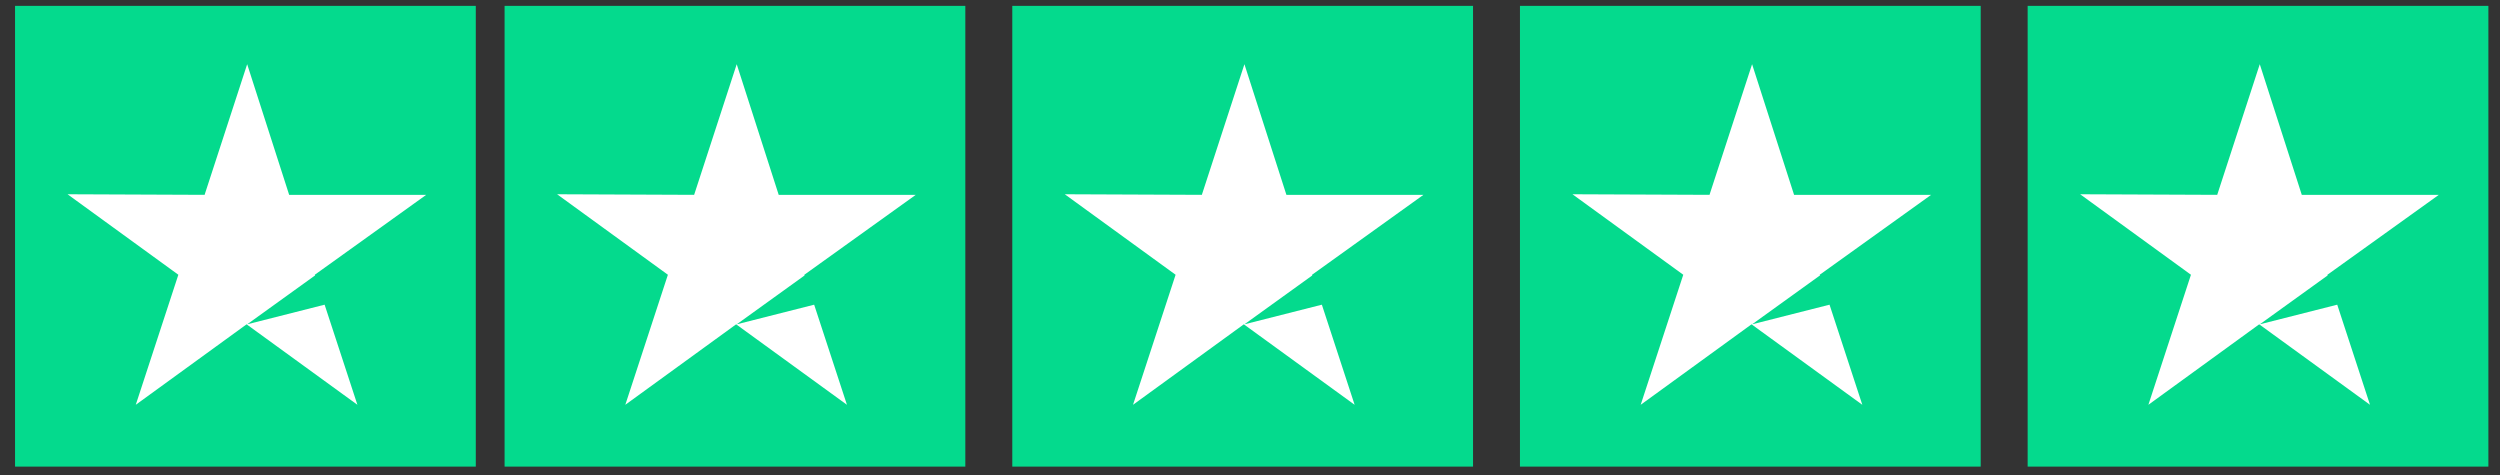 <svg width="121" height="23" viewBox="0 0 121 23" fill="none" xmlns="http://www.w3.org/2000/svg">
<rect x="0" y="0" width="121" height="23" fill="#333333" stroke="none"/>
<rect x="0.728" y="0.284" width="22.3" height="22.3" fill="#04DA8D"/>
<path d="M20.629 9.43H13.995L11.963 3.107L9.902 9.43L3.269 9.402L8.632 13.298L6.571 19.592L11.935 15.697L17.298 19.592L15.237 13.298L20.629 9.43Z" fill="white"/>
<path d="M15.745 14.738L15.294 13.298L11.963 15.697L15.745 14.738Z" fill="#04DA8D"/>
<rect x="24.422" y="0.284" width="22.3" height="22.3" fill="#04DA8D"/>
<path d="M44.323 9.43H37.689L35.657 3.107L33.596 9.43L26.963 9.402L32.326 13.298L30.265 19.592L35.629 15.697L40.992 19.592L38.931 13.298L44.323 9.43Z" fill="white"/>
<path d="M39.44 14.738L38.988 13.298L35.657 15.697L39.44 14.738Z" fill="#04DA8D"/>
<rect x="48.995" y="0.284" width="22.3" height="22.3" fill="#04DA8D"/>
<path d="M68.895 9.43H62.262L60.23 3.107L58.169 9.43L51.535 9.402L56.899 13.298L54.838 19.592L60.201 15.697L65.564 19.592L63.504 13.298L68.895 9.43Z" fill="white"/>
<path d="M64.012 14.738L63.56 13.298L60.23 15.697L64.012 14.738Z" fill="#04DA8D"/>
<rect x="73.566" y="0.284" width="22.3" height="22.3" fill="#04DA8D"/>
<path d="M93.467 9.43H86.833L84.801 3.107L82.74 9.43L76.107 9.402L81.47 13.298L79.409 19.592L84.773 15.697L90.136 19.592L88.075 13.298L93.467 9.43Z" fill="white"/>
<path d="M88.584 14.738L88.132 13.298L84.801 15.697L88.584 14.738Z" fill="#04DA8D"/>
<rect x="98.138" y="0.284" width="22.3" height="22.3" fill="#04DA8D"/>
<path d="M118.039 9.43H111.406L109.373 3.107L107.313 9.43L100.679 9.402L106.042 13.298L103.982 19.592L109.345 15.697L114.708 19.592L112.648 13.298L118.039 9.43Z" fill="white"/>
<path d="M113.156 14.738L112.704 13.298L109.374 15.697L113.156 14.738Z" fill="#04DA8D"/>
</svg>

